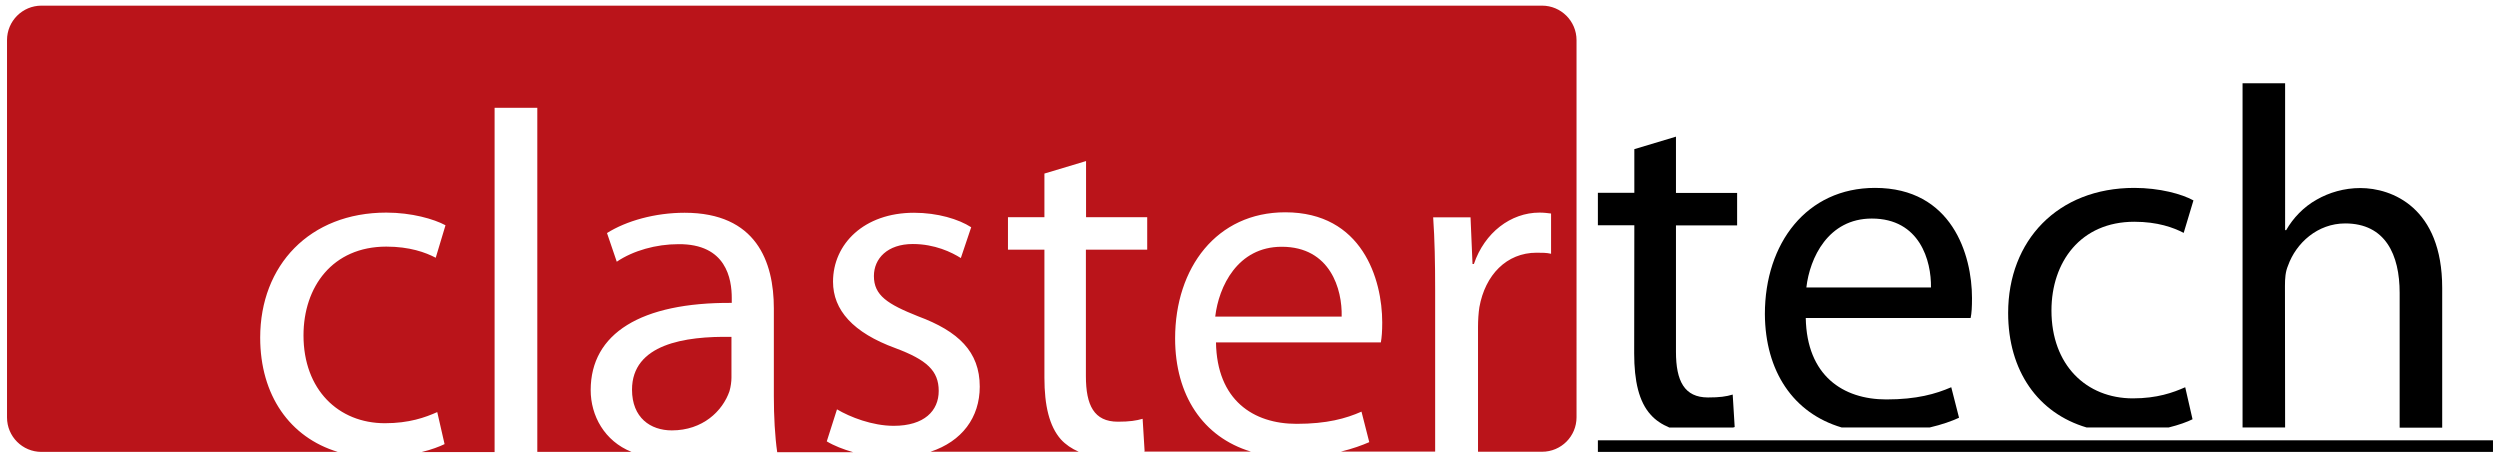 <?xml version="1.0" encoding="utf-8"?>
<!-- Generator: Adobe Illustrator 19.2.0, SVG Export Plug-In . SVG Version: 6.00 Build 0)  -->
<svg version="1.1" id="Layer_1" xmlns="http://www.w3.org/2000/svg" xmlns:xlink="http://www.w3.org/1999/xlink" x="0px" y="0px"
	 width="163.92px" height="30px" viewBox="0 0 163.92 30" style="enable-background:new 0 0 163.92 30;" xml:space="preserve">
<style type="text/css">
	.st0{fill:#BA141A;}
</style>
<g>
	<g>
		<path d="M149.82,18.75c0-0.51,0.03-0.93,0.2-1.33c0.53-1.49,1.94-2.77,3.75-2.77c2.64,0,3.57,2.06,3.57,4.55v8.84h2.79v-9.16
			c0-5.28-3.3-6.55-5.37-6.55c-1.05,0-2.04,0.29-2.86,0.76c-0.86,0.48-1.55,1.21-2,2h-0.07V5.46h-2.79v22.57h2.79L149.82,18.75
			L149.82,18.75z"/>
		<path d="M136.82,28.03h5.37c0.69-0.17,1.23-0.37,1.57-0.54l-0.48-2.1c-0.79,0.35-1.84,0.73-3.43,0.73c-3.06,0-5.34-2.19-5.34-5.76
			c0-3.18,1.91-5.82,5.43-5.82c1.53,0,2.57,0.38,3.24,0.73l0.64-2.13c-0.76-0.42-2.22-0.82-3.88-0.82c-5.03,0-8.27,3.46-8.27,8.2
			C131.67,24.32,133.63,27.09,136.82,28.03z"/>
		<path d="M120.76,28.03h5.76c0.81-0.19,1.46-0.42,1.93-0.64l-0.51-2c-1.02,0.44-2.26,0.8-4.26,0.8c-2.83,0-5.21-1.55-5.28-5.34
			h10.81c0.07-0.32,0.09-0.73,0.09-1.31c0-2.83-1.31-7.22-6.36-7.22c-4.48,0-7.22,3.63-7.22,8.27
			C115.74,24.33,117.57,27.09,120.76,28.03z M122.73,14.33c3.15,0,3.91,2.77,3.88,4.52h-8.17
			C118.66,16.91,119.87,14.33,122.73,14.33z"/>
		<path d="M107.15,23.17c0,1.81,0.31,3.18,1.09,4.03c0.31,0.35,0.73,0.63,1.21,0.83h4.19c0.03-0.01,0.08-0.03,0.1-0.03l-0.13-2.13
			c-0.42,0.13-0.86,0.19-1.62,0.19c-1.55,0-2.1-1.08-2.1-2.99v-8.29h4.01v-2.13h-4.01V8.96l-2.73,0.82v2.86h-2.39v2.13h2.39
			L107.15,23.17L107.15,23.17z"/>
		<rect x="104.77" y="28.87" width="58.69" height="0.76"/>
	</g>
	<g>
		<path class="st0" d="M101.11,0.37H2.72c-1.25,0-2.26,1.01-2.26,2.26v24.74c0,1.25,1.01,2.26,2.26,2.26h19.43
			c-3.15-0.95-5.09-3.72-5.09-7.49c0-4.74,3.24-8.2,8.27-8.2c1.66,0,3.12,0.42,3.88,0.83l-0.64,2.13c-0.67-0.35-1.71-0.73-3.24-0.73
			c-3.53,0-5.43,2.64-5.43,5.82c0,3.56,2.29,5.76,5.34,5.76c1.59,0,2.64-0.38,3.43-0.73l0.48,2.1c-0.33,0.16-0.85,0.36-1.5,0.52
			h4.78V7.07h2.8v22.56h6.18c-1.78-0.71-2.68-2.38-2.68-4.05c0-3.72,3.3-5.76,9.25-5.72v-0.32c0-1.24-0.35-3.56-3.5-3.53
			c-1.46,0-2.96,0.42-4.04,1.15l-0.64-1.88c1.27-0.8,3.15-1.33,5.09-1.33c4.7,0,5.85,3.21,5.85,6.27v5.76
			c0,1.32,0.07,2.62,0.22,3.67h4.98c-0.65-0.19-1.25-0.42-1.73-0.71l0.67-2.1c0.86,0.51,2.32,1.08,3.72,1.08
			c2,0,2.95-0.98,2.95-2.29c0-1.33-0.8-2.04-2.83-2.8c-2.8-1.02-4.1-2.51-4.1-4.36c0-2.48,2.04-4.52,5.31-4.52
			c1.55,0,2.93,0.42,3.75,0.95L63,16.92C62.4,16.54,61.29,16,59.85,16c-1.66,0-2.55,0.95-2.55,2.1c0,1.27,0.89,1.84,2.9,2.64
			c2.64,0.98,4.04,2.32,4.04,4.61c0,2.03-1.17,3.59-3.23,4.27h9.72c-0.46-0.2-0.86-0.47-1.17-0.81c-0.76-0.86-1.08-2.22-1.08-4.04
			v-8.4h-2.39v-2.13h2.39v-2.86l2.73-0.82v3.68h4.01v2.13H71.2v8.29c0,1.91,0.53,2.99,2.1,2.99c0.76,0,1.21-0.07,1.62-0.19
			l0.13,2.13c-0.02,0.01-0.03,0.01-0.04,0.02h7.01c-3.15-0.95-4.97-3.7-4.97-7.42c0-4.64,2.73-8.27,7.22-8.27
			c5.05,0,6.36,4.39,6.36,7.22c0,0.57-0.03,0.98-0.09,1.31H79.73c0.06,3.79,2.45,5.34,5.28,5.34c2,0,3.24-0.35,4.26-0.8l0.51,2
			c-0.46,0.2-1.08,0.43-1.86,0.62h6.18V19.06c0-1.82-0.03-3.37-0.13-4.81h2.45l0.13,3.06h0.09c0.7-2.06,2.42-3.37,4.3-3.37
			c0.29,0,0.51,0.03,0.76,0.06v2.64c-0.29-0.07-0.57-0.07-0.95-0.07c-1.97,0-3.37,1.46-3.75,3.57c-0.06,0.38-0.09,0.86-0.09,1.3
			v8.18h4.2c1.25,0,2.26-1.01,2.26-2.26V2.63C103.37,1.38,102.35,0.37,101.11,0.37z"/>
		<path class="st0" d="M47.83,25.65c0.09-0.31,0.13-0.64,0.13-0.89v-2.67c-3.06-0.06-6.52,0.48-6.52,3.46
			c0,1.84,1.21,2.67,2.61,2.67C46.08,28.22,47.38,26.95,47.83,25.65z"/>
		<path class="st0" d="M84.04,16.18c-2.9,0-4.13,2.61-4.36,4.58h8.29C88.02,18.98,87.23,16.18,84.04,16.18z"/>
	</g>
</g>
</svg>

